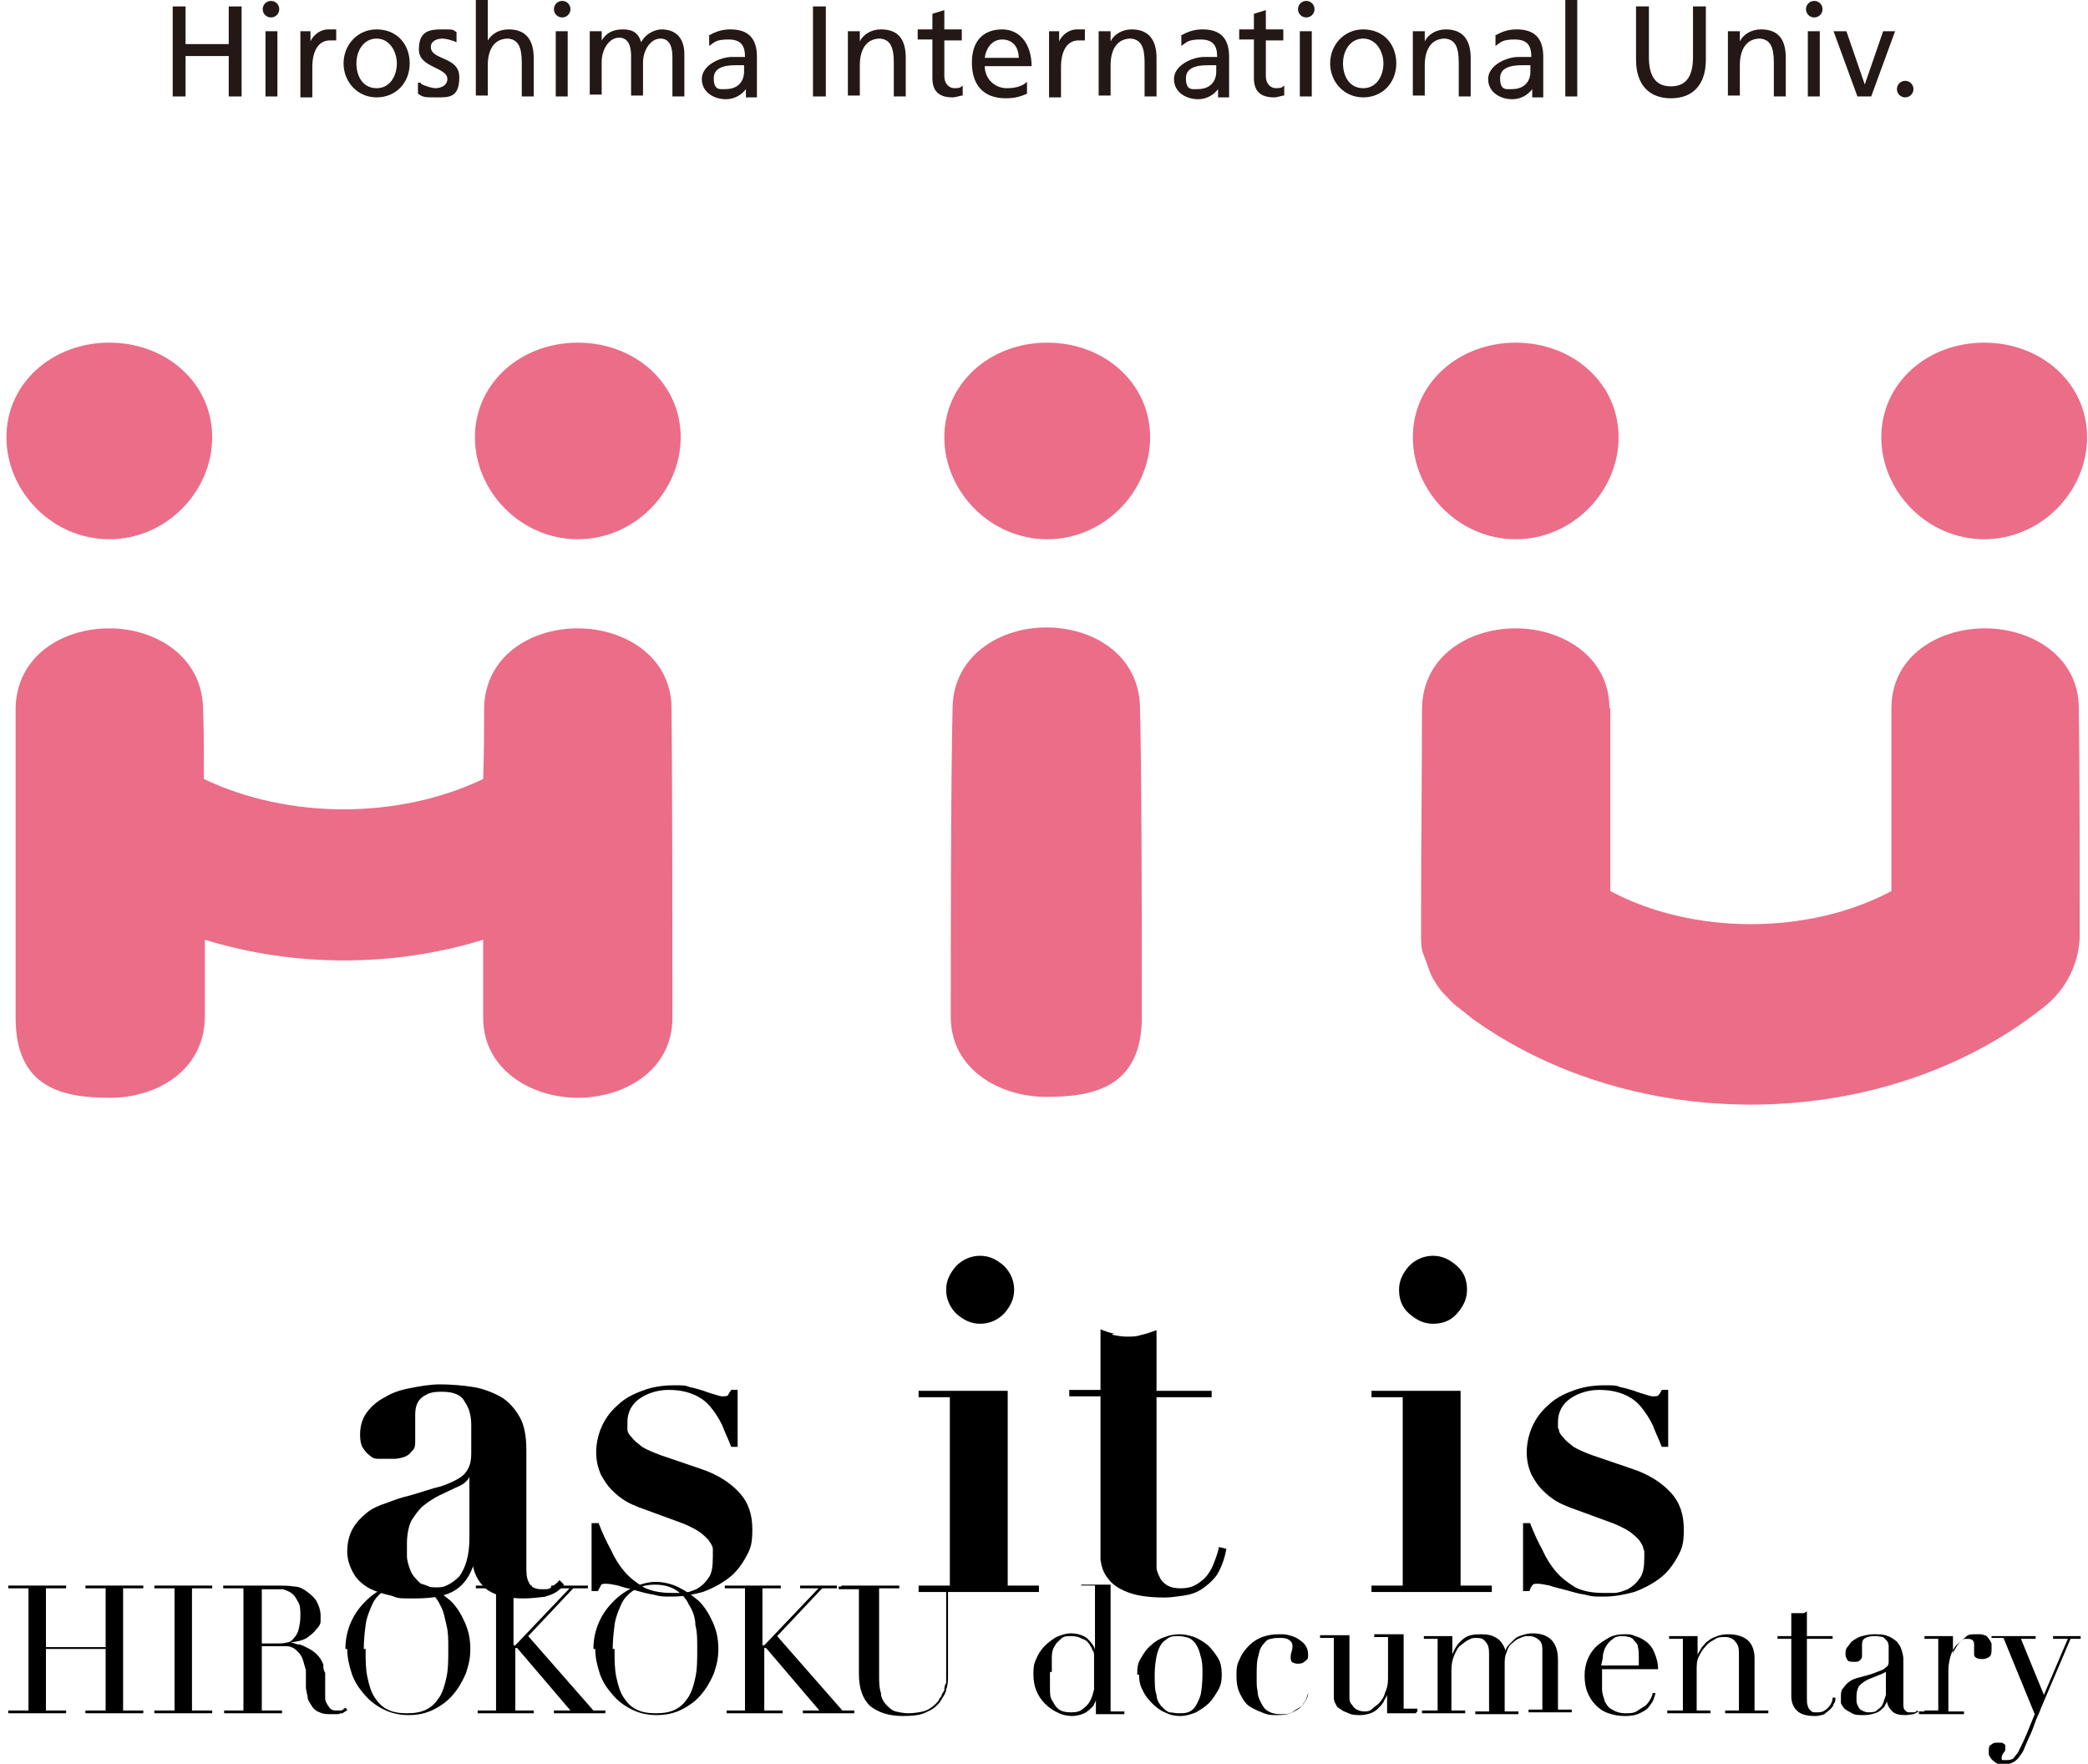 <?xml version="1.0" encoding="UTF-8"?>
<svg id="_レイヤー_2" xmlns="http://www.w3.org/2000/svg" version="1.1" viewBox="0 0 227.3 192">
  <!-- Generator: Adobe Illustrator 29.3.1, SVG Export Plug-In . SVG Version: 2.1.0 Build 151)  -->
  <defs>
    <style>
      .st0 {
        fill: #231815;
      }

      .st1 {
        fill: #eb6d87;
      }
    </style>
  </defs>
  <g>
    <g>
      <polygon class="st0" points="18.8 .7 20.2 .7 20.2 4.8 24.9 4.8 24.9 .7 26.3 .7 26.3 10.5 24.9 10.5 24.9 6.1 20.2 6.1 20.2 10.5 18.8 10.5 18.8 .7"/>
      <rect class="st0" x="28.9" y="3.4" width="1.3" height="7.1"/>
      <path class="st0" d="M32.6,3.4h1.2v1.1h0c.3-.7,1.1-1.3,1.9-1.3h.9v1.2h-.7c-1.2,0-1.9,1.1-1.9,2.9v3.3h-1.3V3.4h-.1Z"/>
      <path class="st0" d="M41,3.2c2.2,0,3.6,1.6,3.6,3.7s-1.5,3.7-3.6,3.7-3.6-1.7-3.6-3.7,1.5-3.7,3.6-3.7M41,9.6c1.5,0,2.2-1.4,2.2-2.7s-.8-2.7-2.2-2.7-2.2,1.3-2.2,2.7.7,2.7,2.2,2.7"/>
      <path class="st0" d="M45.8,9.1c.5.3,1.3.5,1.6.5.6,0,1.3-.3,1.3-1,0-1.3-3.1-1.2-3.1-3.2s1.1-2.2,2.5-2.2,1.1,0,1.6.3v1.1c-.4-.2-1.2-.4-1.5-.4-.7,0-1.3.3-1.3.9,0,1.5,3.1,1,3.1,3.3s-1.2,2.2-2.5,2.2-1.4,0-2-.4v-1.2h.3Z"/>
      <path class="st0" d="M51.8,0h1.3v4.4h0c.5-.8,1.3-1.2,2.3-1.2,1.8,0,2.7,1.1,2.7,3.1v4.2h-1.3v-3.7c0-1.7-.4-2.5-1.5-2.6-1.5,0-2.2,1.2-2.2,2.9v3.3h-1.3V0Z"/>
      <rect class="st0" x="60.5" y="3.4" width="1.3" height="7.1"/>
      <path class="st0" d="M64.3,3.4h1.2v1h0c.5-.8,1.2-1.2,2.3-1.2s1.7.4,2,1.4c.5-1,1.6-1.4,2.2-1.4,1.8,0,2.5,1.2,2.5,2.7v4.6h-1.3v-4.3c0-.9-.2-2-1.3-2s-1.9,1.3-1.9,2.6v3.6h-1.3v-4.3c0-.9-.2-2-1.3-2s-1.9,1.3-1.9,2.6v3.6h-1.3V3.4h.1Z"/>
      <path class="st0" d="M77.1,3.9c.7-.4,1.4-.7,2.4-.7,2,0,2.9,1,2.9,3v4.4h-1.2v-.9h0c-.3.4-1,1.1-2.2,1.1s-2.6-.7-2.6-2.2,2-2.4,3.3-2.4h1.4c0-1.2-.4-1.9-1.8-1.9s-1.5.3-2.1.7v-1.1h-.1ZM81,7.1h-.8c-.7,0-2.5,0-2.5,1.4s.7,1.2,1.3,1.2c1.3,0,2-.8,2-1.9v-.6h0Z"/>
      <rect class="st0" x="88.5" y=".7" width="1.4" height="9.8"/>
      <path class="st0" d="M92.3,3.4h1.3v1.1h0c.4-.8,1.3-1.3,2.3-1.3,1.9,0,2.7,1.1,2.7,3.1v4.2h-1.3v-3.7c0-1.7-.4-2.5-1.5-2.6-1.5,0-2.2,1.2-2.2,2.9v3.3h-1.3V3.4Z"/>
      <path class="st0" d="M104.7,4.4h-1.9v3.9c0,.8.5,1.3,1.1,1.3s.7-.1.9-.3v1.1c-.3,0-.7.2-1.1.2-1.4,0-2.2-.6-2.2-2.1v-4.2h-1.6v-1.1h1.6v-1.7l1.3-.4v2.1h1.9v1.1h0Z"/>
      <path class="st0" d="M111.8,10.2c-.5.2-1.1.5-2.3.5-2.5,0-3.7-1.5-3.7-3.9s1.3-3.6,3.3-3.6,3.2,1.7,3.2,4h-5.1c0,1.4,1.1,2.4,2.4,2.4s1.9-.4,2.2-.7c0,0,0,1.3,0,1.3ZM110.9,6.3c0-1.1-.6-2-1.8-2s-1.8,1.1-1.9,2h3.7Z"/>
      <path class="st0" d="M114.1,3.4h1.2v1.1h0c.3-.7,1.1-1.3,1.9-1.3h.9v1.2h-.7c-1.2,0-1.9,1.1-1.9,2.9v3.3h-1.3V3.4h0Z"/>
      <path class="st0" d="M119.6,3.4h1.3v1.1h0c.4-.8,1.3-1.3,2.3-1.3,1.8,0,2.7,1.1,2.7,3.1v4.2h-1.3v-3.7c0-1.7-.4-2.5-1.5-2.6-1.5,0-2.2,1.2-2.2,2.9v3.3h-1.3V3.4Z"/>
      <path class="st0" d="M128.5,3.9c.7-.4,1.4-.7,2.4-.7,2,0,2.9,1,2.9,3v4.4h-1.2v-.9h0c-.3.4-1,1.1-2.2,1.1s-2.6-.7-2.6-2.2,2-2.4,3.3-2.4h1.4c0-1.2-.4-1.9-1.8-1.9s-1.5.3-2.1.7v-1.1h0ZM132.4,7.1h-.8c-.7,0-2.5,0-2.5,1.4s.7,1.2,1.3,1.2c1.3,0,2-.8,2-1.9v-.6h0Z"/>
      <path class="st0" d="M139.7,4.4h-1.9v3.9c0,.8.5,1.3,1.1,1.3s.7-.1.9-.3v1.1c-.3,0-.7.2-1.1.2-1.4,0-2.2-.6-2.2-2.1v-4.2h-1.6v-1.1h1.6v-1.7l1.3-.4v2.1h1.9v1.1h0Z"/>
      <rect class="st0" x="141.5" y="3.4" width="1.3" height="7.1"/>
      <path class="st0" d="M148.4,3.2c2.2,0,3.6,1.6,3.6,3.7s-1.5,3.7-3.6,3.7-3.6-1.7-3.6-3.7,1.5-3.7,3.6-3.7M148.4,9.6c1.5,0,2.2-1.4,2.2-2.7s-.8-2.7-2.2-2.7-2.2,1.3-2.2,2.7.7,2.7,2.2,2.7"/>
      <path class="st0" d="M153.8,3.4h1.3v1.1h0c.4-.8,1.3-1.3,2.3-1.3,1.8,0,2.7,1.1,2.7,3.1v4.2h-1.3v-3.7c0-1.7-.4-2.5-1.5-2.6-1.5,0-2.2,1.2-2.2,2.9v3.3h-1.3V3.4Z"/>
      <path class="st0" d="M162.7,3.9c.7-.4,1.4-.7,2.4-.7,2,0,2.9,1,2.9,3v4.4h-1.2v-.9h0c-.3.4-1,1.1-2.2,1.1s-2.6-.7-2.6-2.2,2-2.4,3.3-2.4h1.4c0-1.2-.4-1.9-1.8-1.9s-1.5.3-2.1.7v-1.1h0ZM166.6,7.1h-.8c-.7,0-2.5,0-2.5,1.4s.7,1.2,1.3,1.2c1.3,0,2-.8,2-1.9v-.6h0Z"/>
      <rect class="st0" x="170.4" width="1.3" height="10.5"/>
      <path class="st0" d="M185.7,6.5c0,2.7-1.4,4.2-3.8,4.2s-3.8-1.5-3.8-4.2V.7h1.4v5.5c0,1.9.6,3.2,2.4,3.2s2.4-1.3,2.4-3.2V.7h1.4v5.7h0Z"/>
      <path class="st0" d="M188.1,3.4h1.3v1.1h0c.4-.8,1.3-1.3,2.3-1.3,1.9,0,2.7,1.1,2.7,3.1v4.2h-1.3v-3.7c0-1.7-.4-2.5-1.5-2.6-1.5,0-2.2,1.2-2.2,2.9v3.3h-1.3V3.4Z"/>
      <rect class="st0" x="196.8" y="3.4" width="1.3" height="7.1"/>
      <polygon class="st0" points="203.7 10.5 202.2 10.5 199.6 3.4 201 3.4 203 9.2 203 9.2 205 3.4 206.3 3.4 203.7 10.5"/>
      <path class="st0" d="M30.4,1c0,.5-.4.9-.9.9s-.9-.4-.9-.9.4-.9.9-.9.9.4.9.9"/>
      <path class="st0" d="M62.1,1c0,.5-.4.9-.9.9s-.9-.4-.9-.9.4-.9.9-.9.9.4.9.9"/>
      <path class="st0" d="M143.1,1c0,.5-.4.9-.9.9s-.9-.4-.9-.9.4-.9.9-.9.9.4.9.9"/>
      <path class="st0" d="M198.4,1c0,.5-.4.9-.9.9s-.9-.4-.9-.9.4-.9.9-.9.9.4.9.9"/>
      <path class="st0" d="M208.3,9.7c0,.5-.4.9-.9.9s-.9-.4-.9-.9.4-.9.9-.9.9.4.9.9"/>
    </g>
    <g>
      <path d="M.9,186.2h2.2v-13.3H.9v-.3h6.3v.3h-2.2v6.4h6.5v-6.4h-2.2v-.3h6.3v.3h-2.2v13.3h2.2v.3h-6.3v-.3h2.2v-6.7h-6.5v6.7h2.2v.3H.9v-.3Z"/>
      <path d="M16.8,186.2h2.2v-13.3h-2.2v-.3h6.3v.3h-2.2v13.3h2.2v.3h-6.3v-.3Z"/>
      <path d="M24.3,186.2h2.2v-13.3h-2.2v-.3h5.7c.8,0,1.4,0,2,.1.6,0,1.1.3,1.6.7s.8.7,1,1.2c.2.4.3.9.3,1.2v.7c0,.3-.2.6-.5.9-.2.3-.6.6-1,.9-.5.3-1.1.4-1.8.5h0c.2,0,.5.1.8.2.4,0,.7.2,1.1.4.4.2.7.4,1,.7s.5.6.7,1.1c0,.3,0,.6.2.9v2.8c0,.3.2.6.4.9.2.3.4.4.8.4h.5c.2,0,.3-.2.5-.3l.2.2s0,.1-.2.2c0,0-.2.1-.3.2,0,0-.3,0-.5.1h-.7c-.5,0-.9,0-1.3-.2-.3-.1-.6-.3-.8-.6s-.4-.6-.5-.9c0-.4-.2-.8-.2-1.3v-1.8c-.2-.6-.3-1.2-.5-1.5-.2-.4-.5-.6-.7-.8-.3-.2-.6-.3-.9-.3h-2.7v7h2.2v.3h-6.3v-.3h-.1,0ZM28.4,178.9h1.8c.4,0,.7,0,1-.1.3,0,.6-.2.8-.5.2-.2.4-.5.5-.9s.2-.9.2-1.5,0-1.2-.3-1.6c-.2-.4-.4-.7-.7-.9s-.6-.3-.9-.4h-2.3v6h-.1Z"/>
      <path d="M37.6,179.5c0-1,.2-2,.6-2.9.4-.9.9-1.6,1.6-2.3.6-.6,1.4-1.2,2.2-1.5.8-.4,1.6-.6,2.4-.6s1.7.2,2.5.6c.8.4,1.5.9,2.2,1.5.6.6,1.1,1.4,1.5,2.3.4.9.6,1.8.6,2.9s-.2,1.8-.5,2.7c-.4.9-.8,1.6-1.4,2.3-.6.7-1.3,1.2-2.1,1.6-.8.4-1.7.6-2.7.6s-1.9-.2-2.7-.6c-.8-.4-1.5-.9-2.1-1.6-.6-.7-1.1-1.4-1.4-2.3-.3-.9-.5-1.8-.5-2.7,0,0-.2,0-.2,0ZM39.8,179.5c0,1.2,0,2.2.2,3.1.2.9.4,1.6.8,2.2.4.6.8,1,1.4,1.3s1.3.4,2.1.4,1.5-.1,2.1-.4c.6-.3,1-.7,1.4-1.3s.6-1.3.8-2.2.2-1.9.2-3.1,0-1.8-.2-2.6-.3-1.6-.7-2.2c-.3-.7-.8-1.2-1.4-1.6s-1.4-.6-2.3-.6-1.7.2-2.3.6c-.6.4-1.1.9-1.4,1.6-.3.7-.6,1.4-.7,2.2s-.2,1.7-.2,2.6h.2Z"/>
      <path d="M51.8,186.2h2.2v-13.3h-2.2v-.3h6.1v.3h-2v6.2h.2l5.9-6.2h-2v-.3h4v.3h-1.6l-4.9,5.2,7.1,8.1h1.3v.3h-5.6v-.3h1.8l-5.8-6.8h-.2v6.8h2v.3h-6.1v-.3h-.2Z"/>
      <path d="M64.6,179.5c0-1,.2-2,.6-2.9s.9-1.6,1.6-2.3c.6-.6,1.4-1.2,2.2-1.5.8-.4,1.6-.6,2.4-.6s1.7.2,2.5.6c.8.4,1.5.9,2.2,1.5.6.6,1.1,1.4,1.5,2.3.4.9.6,1.8.6,2.9s-.2,1.8-.5,2.7c-.4.9-.8,1.6-1.4,2.3s-1.3,1.2-2.1,1.6c-.8.4-1.7.6-2.7.6s-1.9-.2-2.7-.6c-.8-.4-1.5-.9-2.1-1.6s-1.1-1.4-1.4-2.3c-.3-.9-.5-1.8-.5-2.7h-.2ZM66.9,179.5c0,1.2,0,2.2.2,3.1.2.9.4,1.6.8,2.2.4.6.8,1,1.4,1.3s1.3.4,2.1.4,1.5-.1,2.1-.4c.6-.3,1-.7,1.4-1.3s.6-1.3.8-2.2c.2-.9.2-1.9.2-3.1s0-1.8-.2-2.6c0-.8-.3-1.6-.7-2.2-.3-.7-.8-1.2-1.4-1.6-.6-.4-1.4-.6-2.3-.6s-1.7.2-2.3.6c-.6.4-1.1.9-1.4,1.6-.3.7-.6,1.4-.7,2.2s-.2,1.7-.2,2.6h.2Z"/>
      <path d="M78.9,186.2h2.2v-13.3h-2.2v-.3h6.1v.3h-2v6.2h.2l5.9-6.2h-2v-.3h4v.3h-1.6l-4.9,5.2,7.1,8.1h1.3v.3h-5.6v-.3h1.8l-5.8-6.8h-.2v6.8h2v.3h-6.1v-.3h-.2Z"/>
      <path d="M91.6,172.6h6.3v.3h-2.2v9.4c0,.8,0,1.4.2,2,0,.5.3,1,.6,1.3.3.3.6.6,1,.7.4.1.9.2,1.4.2s1.4-.1,1.9-.3,1-.6,1.4-1.1c0-.2.2-.3.3-.5,0-.2.2-.4.3-.6,0-.2,0-.5.2-.8v-10.2h-2.2v-.3h4.6v.3h-2.2v9.4c0,.5,0,1-.2,1.5,0,.4-.4.9-.7,1.4-.4.5-.8.8-1.5,1.1-.6.3-1.4.4-2.5.4-1.6,0-2.7-.4-3.6-1.1-.8-.8-1.2-1.9-1.2-3.5v-9.2h-2.2v-.3h.3,0Z"/>
      <path d="M117.7,172.5h3.2v13.8h1.5v.3h-3.1v-1.7h0c0,.2,0,.3-.2.6,0,.2-.3.4-.5.6-.2.2-.5.4-.8.5s-.7.2-1.1.2-1.1-.1-1.6-.4c-.5-.2-1-.6-1.4-1s-.7-.9-.9-1.4c-.2-.5-.3-1.1-.3-1.7s0-1.1.3-1.7c.2-.5.5-1,.9-1.4s.8-.7,1.3-1c.5-.2,1-.4,1.6-.4s1.3.2,1.7.5c.4.4.8.8.9,1.3h0v-7h-1.5v-.3.2h0ZM114.3,182v1.8c0,.6,0,1,.3,1.4.2.4.4.7.7.9.3.2.7.3,1.3.3s1-.1,1.3-.4c.3-.2.6-.5.8-.9.2-.4.3-.8.4-1.2v-3.6c0-.3,0-.5-.2-.7,0-.2-.2-.4-.3-.6-.2-.3-.4-.5-.8-.6-.3-.2-.7-.3-1.2-.3s-.8,0-1.1.3-.5.4-.7.8c-.2.3-.3.7-.3,1.2v1.6h-.2Z"/>
      <path d="M123.8,182.3c0-.6,0-1.2.4-1.8.3-.5.6-1,1.1-1.4.4-.4.9-.7,1.5-.9.5-.2,1.1-.3,1.6-.3s1,.1,1.6.3c.5.2,1,.5,1.5.9.4.4.8.9,1.1,1.4s.4,1.1.4,1.8-.1,1.2-.4,1.7c-.3.5-.6,1-1,1.4s-.9.7-1.4,1c-.5.2-1.1.4-1.7.4s-1.1-.1-1.7-.4c-.5-.2-1-.6-1.4-1s-.8-.9-1-1.4c-.3-.5-.4-1.1-.4-1.7h-.2ZM125.7,182.3c0,.9,0,1.7.2,2.2,0,.5.3,1,.6,1.3s.5.5.8.6c.3,0,.6.1,1,.1s.7,0,1-.1.6-.3.8-.6.4-.7.6-1.3c.1-.5.2-1.3.2-2.2s0-1.4-.2-2c-.1-.5-.3-1-.5-1.3s-.5-.6-.8-.7-.7-.2-1.1-.2-.8,0-1.1.2-.6.4-.8.7c-.2.3-.4.8-.5,1.3s-.2,1.2-.2,2Z"/>
      <path d="M142.4,184.3c0,.1-.1.3-.2.6-.1.3-.3.5-.5.8s-.6.5-1,.7-.9.3-1.6.3-1,0-1.5-.2-1-.4-1.5-.7-.8-.8-1.1-1.4c-.3-.6-.4-1.2-.4-2.1s.1-1.2.4-1.8c.2-.5.6-1,1-1.4s.9-.7,1.4-.9c.6-.2,1.1-.3,1.8-.3s.7,0,1.1.1.7.2,1,.4.6.4.8.7.3.6.3,1,0,.5-.3.7c-.2.2-.4.3-.7.3s-.4,0-.6-.1c-.2,0-.3-.3-.3-.5s0-.4.1-.7.1-.5.1-.6c0-.3-.1-.5-.4-.7s-.6-.2-1-.2-.6,0-.9.1c-.3,0-.6.2-.8.5-.3.3-.5.7-.6,1.3-.2.6-.2,1.3-.2,2.3s0,1.1.1,1.6c0,.5.2.9.4,1.3.2.4.4.7.8.9.3.2.8.3,1.3.3s1,0,1.4-.3.7-.4.9-.6c.2-.2.4-.5.5-.7s.2-.4.2-.6h.3-.3Z"/>
      <path d="M154.1,186.5h-3.1v-2h0c-.1.3-.3.5-.4.8-.2.3-.4.5-.6.7-.2.2-.5.4-.8.5s-.7.2-1.1.2-.9,0-1.3-.2-.6-.2-.8-.4c0,0-.2-.1-.3-.2-.1,0-.2-.2-.3-.4s-.2-.4-.2-.7v-6.5h-1.5v-.3h3.2v6.9c0,.3.1.5.3.7.1.2.3.4.5.5s.5.2.8.2.6,0,.9-.3.6-.4.8-.7c.3-.3.5-.7.6-1.1.2-.4.3-.9.3-1.5v-4.5h-1.5v-.3h3.2v8.1h1.5v.3l-.2.2h0Z"/>
      <path d="M155,186.2h1.5v-7.8h-1.5v-.3h3.1v2h0c.3-.8.7-1.3,1.2-1.7s1.1-.5,1.9-.5,1.2.1,1.7.4c.5.3.8.8,1,1.4h0c0-.2.2-.5.4-.7l.6-.6c.2-.2.5-.3.8-.4.3-.1.7-.2,1.1-.2,1.9,0,2.8,1,2.8,2.9v5.4h1.5v.3h-4.7v-.3h1.5v-6.6c0-.4-.1-.8-.4-1-.2-.2-.6-.4-1-.4s-.6,0-1,.2c-.3.1-.6.3-.9.6-.3.2-.5.6-.6,1-.2.4-.2.8-.2,1.4v5h1.5v.3h-4.7v-.3h1.5v-6.3c0-.6-.1-1-.4-1.3-.2-.3-.5-.4-.9-.4s-.6,0-.9.2c-.3.1-.6.4-.9.6s-.5.7-.7,1.1c-.2.5-.3,1-.3,1.7v4.3h1.5v.3h-4.7v-.3h.2,0Z"/>
      <path d="M174.4,181.7v2.2c0,.5.2.9.3,1.3.2.4.4.7.8.9.3.2.8.4,1.4.4s1,0,1.4-.3.7-.4.9-.6c.2-.2.4-.5.5-.7s.2-.4.2-.6h.3c0,.2-.1.4-.2.7-.1.3-.3.5-.5.8s-.6.5-1,.7-.9.3-1.6.3-1.2-.1-1.8-.3-1-.5-1.4-.9-.7-.9-.9-1.4-.3-1.1-.3-1.8.1-1.1.3-1.7c.2-.5.5-1,.9-1.4s.9-.7,1.4-1,1.1-.4,1.7-.4.8,0,1.2.2c.4.1.8.3,1.2.6s.7.7.9,1.2.4,1.1.4,1.8h-6.1,0ZM178.4,181.4v-1c0-.4,0-.8-.1-1.1,0-.3-.2-.5-.4-.7-.1-.2-.3-.3-.5-.4-.2,0-.4-.1-.7-.1s-.8,0-1.1.3c-.3.2-.5.4-.7.7s-.3.6-.4,1c0,.4-.1.8-.2,1.2h4.1,0Z"/>
      <path d="M181.7,186.2h1.5v-7.8h-1.5v-.3h3.1v2.1h0c0-.2.2-.4.3-.6.1-.3.4-.5.6-.8.3-.2.6-.5,1-.6.4-.2.9-.3,1.4-.3.9,0,1.6.2,2.1.6.5.4.8,1.1.8,2v5.7h1.5v.3h-4.7v-.3h1.5v-6.3c0-.5-.1-.9-.4-1.2-.2-.3-.6-.5-1.1-.5s-.8,0-1.2.3c-.4.2-.7.4-1,.8-.3.3-.5.7-.7,1.1-.2.4-.2.9-.2,1.4v4.4h1.5v.3h-4.7v-.3h.2,0Z"/>
      <path d="M193.5,178.1h1.5v-2.5h1.3c.1,0,.3-.1.4-.2v2.7h2.8v.3h-2.8v6.4c0,.4,0,.7.1.9,0,.2.2.4.3.5s.2.2.4.2h.4c.5,0,.8-.2,1.1-.5s.5-.7.5-1.1h.3c0,.3,0,.5-.2.7,0,.2-.2.4-.4.6-.2.2-.4.3-.6.5-.3.1-.6.2-1,.2-1,0-1.6-.2-2-.6-.4-.4-.6-.9-.6-1.6v-6.2h-1.5v-.3h0Z"/>
      <path d="M208.9,186.3c-.2.1-.4.2-.6.3-.2,0-.5.1-.9.1-.6,0-1.1-.1-1.4-.4s-.5-.6-.6-1.1h0c0,.1-.1.3-.2.4,0,.2-.2.3-.4.5s-.4.3-.7.4c-.3.1-.7.2-1.2.2s-1,0-1.3-.2-.6-.3-.8-.5-.3-.4-.4-.6v-.6c0-.5,0-.8.3-1.1.2-.3.4-.5.7-.7s.6-.3,1-.4.7-.2,1.1-.3c.4-.1.8-.3,1.1-.4.3-.1.5-.2.7-.4.2-.1.3-.3.3-.6v-1.7c0-.2-.1-.5-.2-.6s-.3-.3-.4-.4c-.2,0-.5-.1-.8-.1s-.8,0-1.1.2c-.3.1-.4.4-.4.7v1.2c0,.2,0,.3-.2.5s-.3.2-.6.2-.7,0-.8-.2-.2-.4-.2-.6,0-.6.2-.8.3-.5.6-.7.6-.4,1-.5.8-.2,1.3-.2,1.1,0,1.5.2c.4.1.7.4,1,.6.2.3.4.5.5.9.1.3.2.7.2,1v4.8c0,.4,0,.6.2.8s.3.2.5.2h.4c.2,0,.3-.1.4-.2l.2.2h0ZM205.5,181.7h0c0,.2-.2.3-.6.5l-1.5.6c-.4.2-.7.4-1,.7-.2.3-.3.7-.3,1.1v.6c0,.2.1.4.2.6s.2.3.4.4c.2.1.4.2.7.2s.8,0,1-.3c.3-.2.5-.4.6-.7s.2-.6.3-.9v-2.8h.2Z"/>
      <path d="M209.5,186.2h1.5v-7.8h-1.5v-.3h3.1v2h0c0-.2.1-.4.3-.7.1-.2.3-.5.5-.7s.5-.4.7-.6.6-.2,1.1-.2.6,0,.8.1c.2,0,.4.2.5.4.1.1.2.3.3.5v.6c0,.4,0,.7-.3.9-.2.1-.4.2-.7.2-.6,0-.9-.2-.9-.5v-1.1c0-.4-.2-.6-.7-.6s-.4,0-.7.2c-.2.2-.5.4-.7.7s-.4.7-.5,1.1c-.1.4-.2.9-.2,1.4v4.5h1.7v.3h-4.9v-.3h.6,0Z"/>
      <path d="M216.8,178.1h4.8v.3h-1.6l2.5,6.1,2.6-6.1h-1.6v-.3h3v.3h-1.1l-3.2,7.5c-.2.6-.5,1.1-.7,1.7s-.4,1.1-.7,1.7c-.2.5-.4.9-.5,1.2-.2.4-.4.6-.6.9-.2.2-.4.4-.7.5-.2.1-.5.2-.8.2s-.7,0-.9-.2c-.2-.1-.4-.3-.5-.4s-.2-.3-.3-.5v-.4c0-.3,0-.6.3-.7.2-.2.4-.2.7-.2h.3c.1,0,.2,0,.3.1,0,0,.2.1.2.2v.3c0,.1,0,.4-.2.5-.1.2-.2.3-.2.5s0,.3.1.3h.4c.2,0,.4,0,.6-.1.2,0,.3-.3.5-.5s.3-.5.5-.9.4-.8.6-1.3l.9-2.2-3.4-8.3h-1.3v-.3h0Z"/>
    </g>
    <g>
      <path d="M59.5,173.8c-.9.1-1.7.2-2.5.2-1.7,0-3-.3-3.9-.9-.8-.6-1.4-1.5-1.6-2.6h0c-.5,1.4-1.3,2.3-2.3,2.8s-2.3.7-4.1.7-1.7,0-2.5-.3c-.9-.2-1.6-.4-2.4-.8-.7-.4-1.3-.9-1.7-1.6-.4-.7-.7-1.5-.7-2.4s.2-1.8.6-2.5c.4-.7.9-1.2,1.5-1.7s1.3-.8,2.2-1.1c.8-.3,1.6-.6,2.5-.8,1.4-.4,2.5-.8,3.4-1,.9-.3,1.5-.6,2-.9.5-.3.8-.7,1-1.1.2-.4.3-.9.3-1.6v-3.1c0-.9-.2-1.8-.7-2.5-.4-.8-1.3-1.1-2.5-1.1s-1.5.2-2,.5c-.6.4-.9,1-.9,2s0,.3,0,.5v2.3c0,.5,0,.9-.4,1.2-.2.3-.5.5-.8.6s-.7.2-1,.2h-1.9c-.4,0-.7-.2-.9-.4-.3-.2-.5-.5-.7-.8s-.3-.8-.3-1.4c0-.9.2-1.7.7-2.4s1.2-1.3,2-1.7c.8-.5,1.7-.8,2.8-1,1-.2,2.1-.4,3.2-.4s2.5.1,3.7.3c1.1.2,2.1.6,3,1.1.8.5,1.5,1.3,2,2.2s.7,2.1.7,3.6v12.7c0,.6,0,1.2.3,1.7.2.5.7.7,1.4.7s.8,0,1.1-.3c.3-.2.6-.4.8-.7l.5.5c-.5.7-1.2,1.1-2.1,1.3h.2ZM51.1,160.7c0,.2-.2.4-.4.6-.2.2-.5.4-1,.6-.6.3-1.3.6-1.9.9-.6.3-1.2.7-1.7,1.1-.5.4-.9,1-1.3,1.6-.3.6-.5,1.5-.5,2.5v1.4c0,.5.2,1.1.4,1.6s.6.9,1,1.3c.4.4,1.1.5,1.8.5s.9-.1,1.3-.3c.4-.2.8-.5,1.2-.9.3-.4.6-1,.8-1.7s.3-1.5.3-2.5v-6.8h0Z"/>
      <path d="M65.2,165.9c.4,1,.8,1.9,1.3,2.8.4.9.9,1.7,1.5,2.4s1.3,1.2,2.1,1.7c.8.4,1.8.6,3,.6h1.2c.5,0,1-.2,1.5-.4.5-.3.9-.6,1.3-1.2.4-.5.5-1.3.5-2.3s0-.6,0-.9-.3-.7-.5-1c-.3-.3-.7-.7-1.2-1s-1.3-.7-2.2-1l-4.1-1.5c-.5-.2-1-.4-1.5-.7s-1-.7-1.5-1.2-.8-1-1.2-1.7c-.3-.7-.5-1.5-.5-2.4s.2-1.9.6-2.8c.4-.9,1-1.7,1.7-2.3.7-.7,1.6-1.2,2.7-1.6,1-.4,2.2-.6,3.4-.6s1.3,0,1.8.2c.6.1,1.1.3,1.5.4.5.2.9.3,1.2.4.4.1.6.2.8.2.4,0,.6,0,.7-.2,0-.1.2-.3.3-.5h.7v6.2h-.7c-.3-.8-.7-1.6-1-2.4-.4-.8-.8-1.4-1.3-2s-1.1-1-1.8-1.3c-.7-.3-1.6-.5-2.7-.5s-2.2.3-3.1.9c-.9.6-1.4,1.5-1.4,2.6s0,.5,0,.8.2.6.5.9c.2.3.6.6,1.1,1,.5.3,1.2.6,2,.9l4.4,1.5c1.8.6,3.2,1.5,4.2,2.6s1.4,2.4,1.4,4-.2,2.1-.7,3-1.1,1.7-1.9,2.3-1.7,1.1-2.8,1.5c-1.1.3-2.2.5-3.3.5s-1.3,0-2-.2c-.7-.1-1.4-.3-2.1-.5s-1.3-.3-1.8-.5c-.5-.1-1-.2-1.3-.2s-.5,0-.6.2c0,.1-.2.3-.3.6h-.7v-7.4h.8Z"/>
      <path d="M109.7,151.4v21.2h3.4v.7h-13.1v-.7h3.4v-20.5h-3.4v-.7h9.7ZM104.1,137.8c.7-.7,1.6-1.1,2.6-1.1s1.8.4,2.6,1.1c.7.7,1.1,1.6,1.1,2.6s-.4,1.8-1.1,2.6c-.7.7-1.6,1.1-2.6,1.1s-1.8-.4-2.6-1.1c-.7-.7-1.1-1.6-1.1-2.6s.4-1.8,1.1-2.6Z"/>
      <path d="M121.1,145.3c.5.1,1,.2,1.6.2s1,0,1.6-.2c.5-.1,1-.3,1.6-.5v6.6h6v.7h-6v18.5c0,.4.2.8.4,1.2.2.4.5.6.8.8.4.2.8.3,1.4.3s1.2-.1,1.7-.4c.5-.3.9-.6,1.2-1s.6-.9.8-1.5c.2-.5.4-1.1.5-1.6l.8.2c-.2,1.2-.6,2.1-1,2.8-.5.7-1.1,1.2-1.7,1.6-.6.4-1.3.6-2,.7-.7.1-1.4.2-2,.2-1.8,0-3.1-.2-4.1-.6-1-.4-1.7-.9-2.1-1.5-.5-.6-.7-1.3-.8-2v-17.8h-3.4v-.7h3.4v-6.6c.5.2,1,.4,1.6.5h-.3Z"/>
      <path d="M159,151.4v21.2h3.4v.7h-13.1v-.7h3.4v-20.5h-3.4v-.7h9.7ZM153.4,137.8c.7-.7,1.6-1.1,2.6-1.1s1.8.4,2.6,1.1,1.1,1.6,1.1,2.6-.4,1.8-1.1,2.6-1.6,1.1-2.6,1.1-1.8-.4-2.6-1.1-1.1-1.6-1.1-2.6.4-1.8,1.1-2.6Z"/>
      <path d="M166.6,165.9c.4,1,.8,1.9,1.3,2.8.4.9.9,1.7,1.5,2.4s1.3,1.2,2.1,1.7c.8.4,1.8.6,3,.6h1.2c.5,0,1-.2,1.5-.4.5-.3.9-.6,1.3-1.2.4-.5.5-1.3.5-2.3s0-.6-.1-.9c0-.3-.3-.7-.5-1-.3-.3-.7-.7-1.2-1s-1.3-.7-2.2-1l-4.1-1.5c-.5-.2-1-.4-1.5-.7s-1-.7-1.5-1.2-.8-1-1.2-1.7c-.3-.7-.5-1.5-.5-2.4s.2-1.9.6-2.8c.4-.9,1-1.7,1.7-2.3.7-.7,1.6-1.2,2.7-1.6,1-.4,2.2-.6,3.4-.6s1.3,0,1.8.2c.6.1,1.1.3,1.5.4.5.2.9.3,1.2.4.4.1.6.2.8.2.4,0,.6,0,.7-.2.1-.1.2-.3.3-.5h.7v6.2h-.7c-.3-.8-.7-1.6-1-2.4-.4-.8-.8-1.4-1.3-2s-1.1-1-1.8-1.3-1.6-.5-2.7-.5-2.2.3-3.1.9c-.9.6-1.4,1.5-1.4,2.6s0,.5.1.8c0,.3.2.6.5.9.2.3.6.6,1.1,1,.5.3,1.2.6,2,.9l4.4,1.5c1.8.6,3.2,1.5,4.2,2.6s1.4,2.4,1.4,4-.2,2.1-.7,3-1.1,1.7-1.9,2.3c-.8.6-1.7,1.1-2.8,1.5-1.1.3-2.2.5-3.3.5s-1.3,0-2-.2c-.7-.1-1.4-.3-2.1-.5s-1.3-.3-1.8-.5c-.5-.1-1-.2-1.3-.2s-.5,0-.6.2c-.1.1-.2.3-.3.6h-.7v-7.4h.8Z"/>
    </g>
  </g>
  <g>
    <path class="st1" d="M73.1,77.1c0-5.6-5.1-8.7-10.2-8.7s-10.1,3-10.2,8.7c0,2,0,4.7-.1,7.7-9.2,4.4-21.2,4.4-30.4,0,0-3,0-5.7-.1-7.7-.1-5.6-5.1-8.7-10.2-8.7s-10.1,3-10.2,8.7c0,7.7,0,26,0,33.7s5.2,8.7,10.3,8.7,10.2-3,10.3-8.7c0-2.1,0-5.1,0-8.5,9.8,3,20.5,3,30.3,0,0,3.4,0,6.3,0,8.5,0,5.6,5.2,8.7,10.3,8.7s10.3-3,10.3-8.7,0-26-.1-33.7"/>
    <path class="st1" d="M23.1,47.6c0,5.9-5,11.1-11.2,11.1S.7,53.5.7,47.6s5-10.3,11.2-10.3,11.2,4.4,11.2,10.3"/>
    <path class="st1" d="M74.1,47.6c0,5.9-5,11.1-11.2,11.1s-11.2-5.2-11.2-11.1,5-10.3,11.2-10.3,11.2,4.4,11.2,10.3"/>
    <path class="st1" d="M125.2,47.6c0,5.9-5,11.1-11.2,11.1s-11.2-5.2-11.2-11.1,5-10.3,11.2-10.3,11.2,4.4,11.2,10.3"/>
    <path class="st1" d="M176.2,47.6c0,5.9-5,11.1-11.2,11.1s-11.2-5.2-11.2-11.1,5-10.3,11.2-10.3,11.2,4.4,11.2,10.3"/>
    <path class="st1" d="M227.2,47.6c0,5.9-5,11.1-11.2,11.1s-11.2-5.2-11.2-11.1,5-10.3,11.2-10.3,11.2,4.4,11.2,10.3"/>
    <path class="st1" d="M175.2,77.1c0-5.6-5.1-8.7-10.2-8.7s-10.1,3-10.2,8.7c0,6.7-.1,14.6-.1,21.6s0,2,0,3,0,1.6.3,2.3.6,1.9,1.1,2.7.7,1.1,1.2,1.6.9,1,1.5,1.4c.5.4,1,.8,1.5,1.2,17.8,12.8,44.8,12.5,62.1-1.2,2.5-1.9,4-4.9,4-8,0-7.7,0-16.9-.1-24.6,0-5.6-5.1-8.7-10.2-8.7s-10.2,3-10.2,8.7v19.9c-9,4.8-21.6,4.8-30.6,0v-19.9Z"/>
    <path class="st1" d="M113.9,119.4c-5.1,0-10.4-3-10.4-8.7s0-26,.2-33.7c.1-5.6,5.1-8.7,10.2-8.7s10.1,3,10.2,8.7c.2,7.7.2,26,.2,33.7s-5.3,8.7-10.4,8.7"/>
  </g>
</svg>